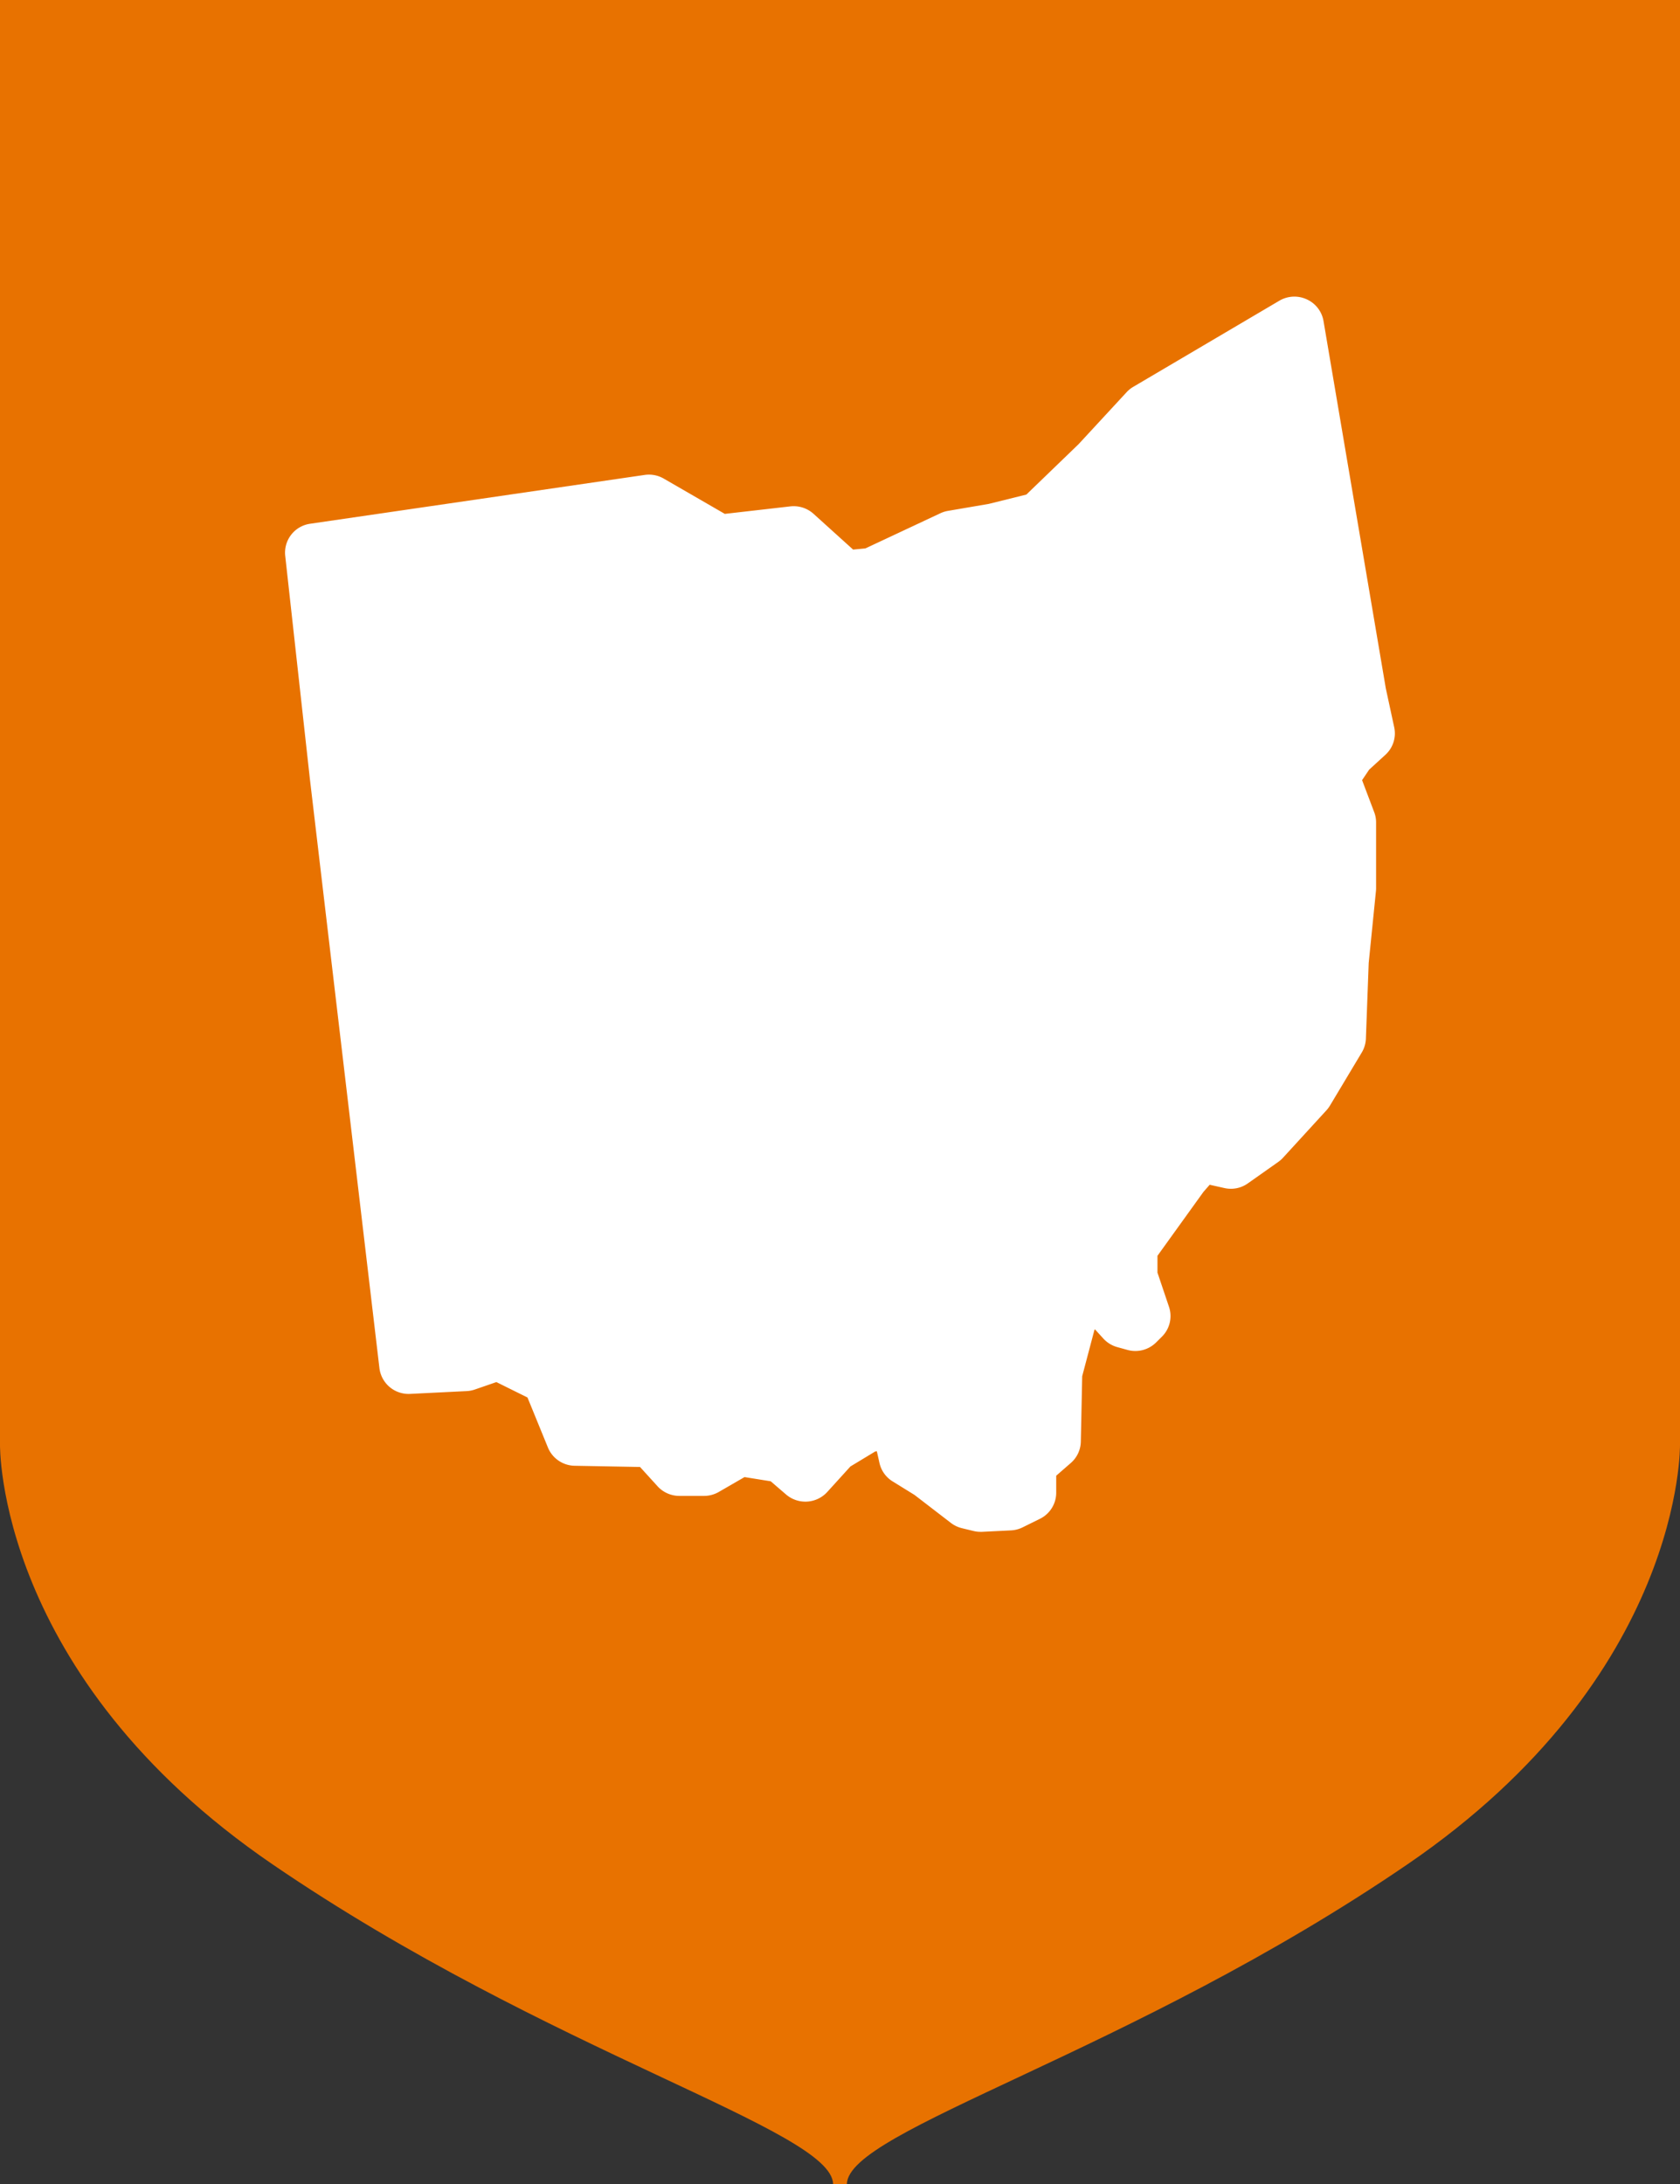 <svg xmlns="http://www.w3.org/2000/svg" xmlns:xlink="http://www.w3.org/1999/xlink" width="60" height="78" viewBox="0 0 60 78">
  <rect x="0" y="0" width="60" height="78" fill="#333333" stroke="none"/>
  <defs>
    <clipPath id="clip-path">
      <rect id="Rectangle_5243" data-name="Rectangle 5243" width="60" height="78" fill="#e87200"/>
    </clipPath>
  </defs>
  <g id="Group_13202" data-name="Group 13202" transform="translate(-715.304 -1087.033)">
    <g id="Group_8684" data-name="Group 8684" transform="translate(715.304 1087.033)">
      <g id="Group_8683" data-name="Group 8683" transform="translate(0 0)" clip-path="url(#clip-path)">
        <path id="Path_16378" data-name="Path 16378" d="M30,0H0V51.589S-.152,59.83,9.731,66.582,29.714,76.059,29.753,78h.493c.04-1.941,10.141-4.665,20.022-11.418S60,51.589,60,51.589V0Z" transform="translate(0 0)" fill="#e87200"/>
      </g>
    </g>
    <path id="map_5_" data-name="map (5)" d="M43.493,17.094a1.034,1.034,0,0,0,.314-.984l-.3-1.389L41.282,1.6a1.043,1.043,0,0,0-.6-.773,1.057,1.057,0,0,0-.979.051L34.492,3.95a1.034,1.034,0,0,0-.24.192L32.535,6,30.67,7.8l-1.341.333-1.461.25a1.045,1.045,0,0,0-.27.085L24.921,9.723l-.439.042L23.068,8.487a1.06,1.06,0,0,0-.828-.265L19.9,8.49,17.723,7.232a1.055,1.055,0,0,0-.686-.133L5.1,8.841A1.043,1.043,0,0,0,4.2,9.985l.879,7.952L7.565,39a1.049,1.049,0,0,0,1.1.919l2.016-.1a1.041,1.041,0,0,0,.291-.056l.77-.266,1.111.551.73,1.787a1.052,1.052,0,0,0,.954.651l2.335.043.626.689a1.055,1.055,0,0,0,.781.344h.879a1.052,1.052,0,0,0,.529-.142l.917-.53.935.15.55.473a1.058,1.058,0,0,0,1.469-.09l.828-.912.885-.535.058-.01.095.421a1.037,1.037,0,0,0,.469.657l.783.484,1.3,1a1.061,1.061,0,0,0,.388.186l.413.1a1.067,1.067,0,0,0,.253.031h.053l1.035-.051a1.062,1.062,0,0,0,.417-.108l.62-.306a1.039,1.039,0,0,0,.581-.932v-.607l.523-.456a1.039,1.039,0,0,0,.356-.76l.049-2.338.438-1.657.02-.014.3.33a1.058,1.058,0,0,0,.487.3l.362.1a1.054,1.054,0,0,0,1.034-.266l.207-.206a1.034,1.034,0,0,0,.252-1.064l-.412-1.223v-.6l1.642-2.282.223-.255.523.117a1.046,1.046,0,0,0,.841-.167l1.087-.767a1.064,1.064,0,0,0,.168-.148l1.55-1.693a1.089,1.089,0,0,0,.125-.167l1.138-1.9a1.04,1.04,0,0,0,.147-.494l.1-2.7.258-2.562a1.035,1.035,0,0,0,.006-.1V19.509a1.017,1.017,0,0,0-.067-.365L42.66,18l.252-.375Z" transform="translate(721.29 1096.896)" fill="#fff"/>
  </g>
</svg>
